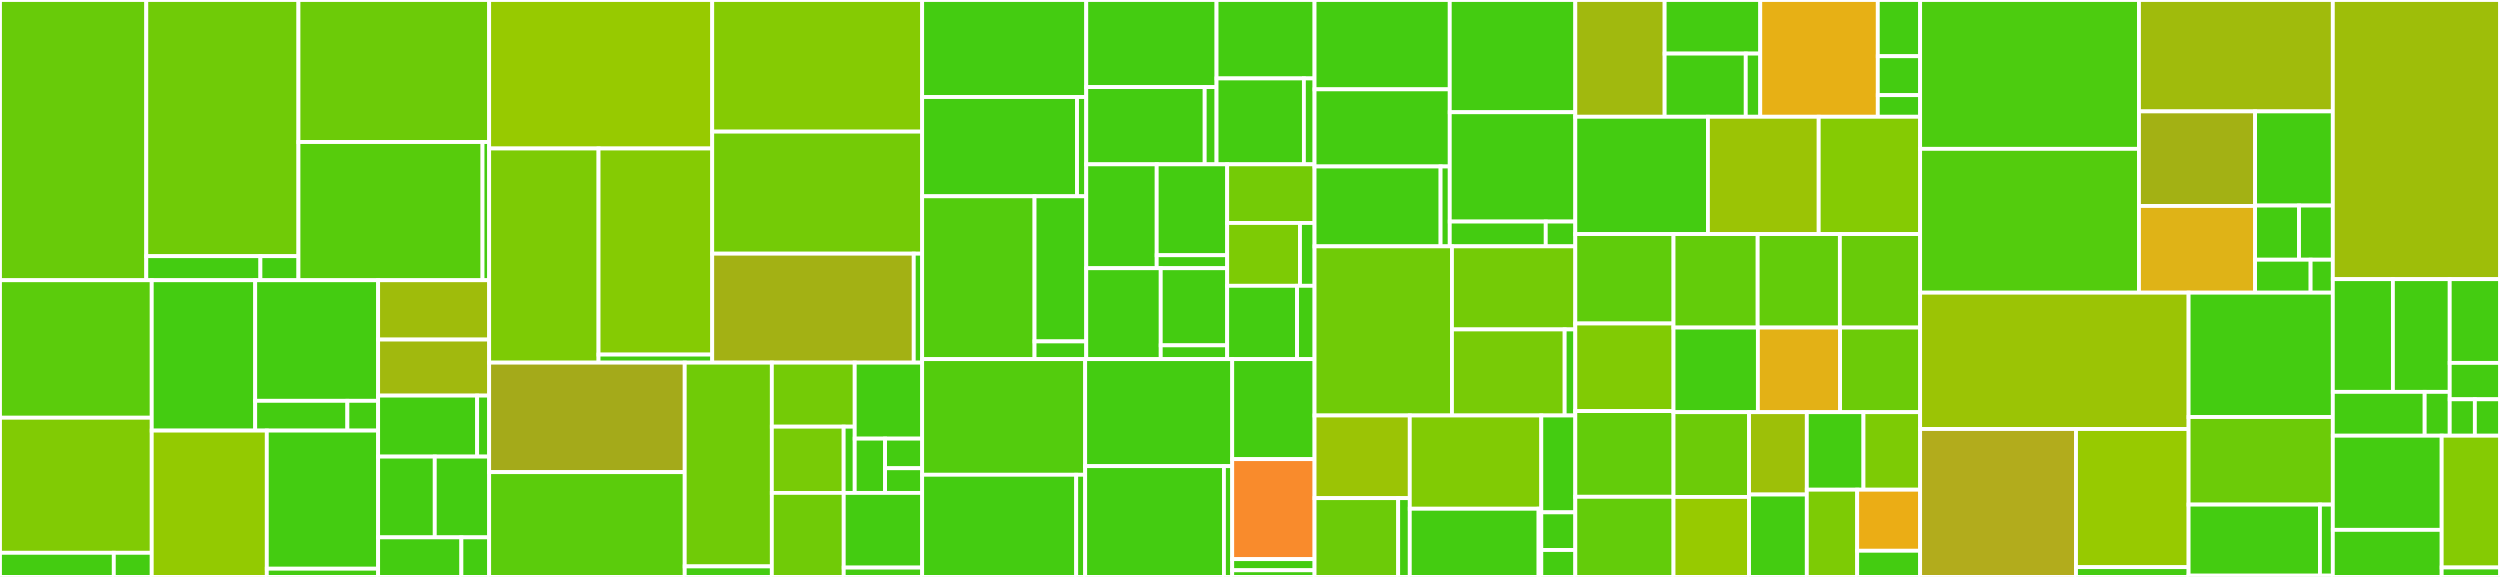 <svg baseProfile="full" width="650" height="150" viewBox="0 0 650 150" version="1.1"
xmlns="http://www.w3.org/2000/svg" xmlns:ev="http://www.w3.org/2001/xml-events"
xmlns:xlink="http://www.w3.org/1999/xlink">

<rect x="0" y="0" width="650" height="150" fill="#333333" stroke="none"/>

<style>rect.s{mask:url(#mask);}</style>
<defs>
  <pattern id="white" width="4" height="4" patternUnits="userSpaceOnUse" patternTransform="rotate(45)">
    <rect width="2" height="2" transform="translate(0,0)" fill="white"></rect>
  </pattern>
  <mask id="mask">
    <rect x="0" y="0" width="100%" height="100%" fill="url(#white)"></rect>
  </mask>
</defs>

<rect x="0" y="0" width="38.035" height="72.86" fill="#68cb09" stroke="white" stroke-width="1" class=" tooltipped" data-content="models/recognition/parseq/tensorflow.py"><title>models/recognition/parseq/tensorflow.py</title></rect>
<rect x="38.035" y="0" width="39.563" height="66.606" fill="#70cb07" stroke="white" stroke-width="1" class=" tooltipped" data-content="models/recognition/parseq/pytorch.py"><title>models/recognition/parseq/pytorch.py</title></rect>
<rect x="38.035" y="66.606" width="29.672" height="6.254" fill="#4c1" stroke="white" stroke-width="1" class=" tooltipped" data-content="models/recognition/parseq/base.py"><title>models/recognition/parseq/base.py</title></rect>
<rect x="67.707" y="66.606" width="9.891" height="6.254" fill="#4c1" stroke="white" stroke-width="1" class=" tooltipped" data-content="models/recognition/parseq/__init__.py"><title>models/recognition/parseq/__init__.py</title></rect>
<rect x="77.598" y="0" width="49.581" height="36.929" fill="#6ccb08" stroke="white" stroke-width="1" class=" tooltipped" data-content="models/recognition/sar/pytorch.py"><title>models/recognition/sar/pytorch.py</title></rect>
<rect x="77.598" y="36.929" width="47.86" height="35.931" fill="#57cc0c" stroke="white" stroke-width="1" class=" tooltipped" data-content="models/recognition/sar/tensorflow.py"><title>models/recognition/sar/tensorflow.py</title></rect>
<rect x="125.458" y="36.929" width="1.722" height="35.931" fill="#4c1" stroke="white" stroke-width="1" class=" tooltipped" data-content="models/recognition/sar/__init__.py"><title>models/recognition/sar/__init__.py</title></rect>
<rect x="0" y="72.86" width="39.453" height="35.748" fill="#5bcc0c" stroke="white" stroke-width="1" class=" tooltipped" data-content="models/recognition/master/tensorflow.py"><title>models/recognition/master/tensorflow.py</title></rect>
<rect x="0" y="108.608" width="39.453" height="35.121" fill="#81cb04" stroke="white" stroke-width="1" class=" tooltipped" data-content="models/recognition/master/pytorch.py"><title>models/recognition/master/pytorch.py</title></rect>
<rect x="0" y="143.728" width="29.59" height="6.272" fill="#4c1" stroke="white" stroke-width="1" class=" tooltipped" data-content="models/recognition/master/base.py"><title>models/recognition/master/base.py</title></rect>
<rect x="29.59" y="143.728" width="9.863" height="6.272" fill="#4c1" stroke="white" stroke-width="1" class=" tooltipped" data-content="models/recognition/master/__init__.py"><title>models/recognition/master/__init__.py</title></rect>
<rect x="39.453" y="72.86" width="26.898" height="39.096" fill="#4c1" stroke="white" stroke-width="1" class=" tooltipped" data-content="models/recognition/vitstr/tensorflow.py"><title>models/recognition/vitstr/tensorflow.py</title></rect>
<rect x="66.351" y="72.86" width="31.961" height="31.354" fill="#4c1" stroke="white" stroke-width="1" class=" tooltipped" data-content="models/recognition/vitstr/pytorch.py"><title>models/recognition/vitstr/pytorch.py</title></rect>
<rect x="66.351" y="104.214" width="23.971" height="7.742" fill="#4c1" stroke="white" stroke-width="1" class=" tooltipped" data-content="models/recognition/vitstr/base.py"><title>models/recognition/vitstr/base.py</title></rect>
<rect x="90.321" y="104.214" width="7.99" height="7.742" fill="#4c1" stroke="white" stroke-width="1" class=" tooltipped" data-content="models/recognition/vitstr/__init__.py"><title>models/recognition/vitstr/__init__.py</title></rect>
<rect x="39.453" y="111.955" width="29.917" height="38.045" fill="#93ca01" stroke="white" stroke-width="1" class=" tooltipped" data-content="models/recognition/crnn/pytorch.py"><title>models/recognition/crnn/pytorch.py</title></rect>
<rect x="69.37" y="111.955" width="28.941" height="35.907" fill="#4c1" stroke="white" stroke-width="1" class=" tooltipped" data-content="models/recognition/crnn/tensorflow.py"><title>models/recognition/crnn/tensorflow.py</title></rect>
<rect x="69.37" y="147.863" width="28.941" height="2.137" fill="#4c1" stroke="white" stroke-width="1" class=" tooltipped" data-content="models/recognition/crnn/__init__.py"><title>models/recognition/crnn/__init__.py</title></rect>
<rect x="98.311" y="72.86" width="28.868" height="15.428" fill="#9fbc0b" stroke="white" stroke-width="1" class=" tooltipped" data-content="models/recognition/predictor/pytorch.py"><title>models/recognition/predictor/pytorch.py</title></rect>
<rect x="98.311" y="88.288" width="28.868" height="14.571" fill="#a1b90e" stroke="white" stroke-width="1" class=" tooltipped" data-content="models/recognition/predictor/tensorflow.py"><title>models/recognition/predictor/tensorflow.py</title></rect>
<rect x="98.311" y="102.859" width="25.747" height="15.857" fill="#4c1" stroke="white" stroke-width="1" class=" tooltipped" data-content="models/recognition/predictor/_utils.py"><title>models/recognition/predictor/_utils.py</title></rect>
<rect x="124.058" y="102.859" width="3.121" height="15.857" fill="#4c1" stroke="white" stroke-width="1" class=" tooltipped" data-content="models/recognition/predictor/__init__.py"><title>models/recognition/predictor/__init__.py</title></rect>
<rect x="98.311" y="118.715" width="14.729" height="20.999" fill="#4c1" stroke="white" stroke-width="1" class=" tooltipped" data-content="models/recognition/utils.py"><title>models/recognition/utils.py</title></rect>
<rect x="113.04" y="118.715" width="14.139" height="20.999" fill="#4c1" stroke="white" stroke-width="1" class=" tooltipped" data-content="models/recognition/zoo.py"><title>models/recognition/zoo.py</title></rect>
<rect x="98.311" y="139.715" width="21.651" height="10.285" fill="#4c1" stroke="white" stroke-width="1" class=" tooltipped" data-content="models/recognition/core.py"><title>models/recognition/core.py</title></rect>
<rect x="119.962" y="139.715" width="7.217" height="10.285" fill="#4c1" stroke="white" stroke-width="1" class=" tooltipped" data-content="models/recognition/__init__.py"><title>models/recognition/__init__.py</title></rect>
<rect x="127.179" y="0" width="57.996" height="38.61" fill="#97ca00" stroke="white" stroke-width="1" class=" tooltipped" data-content="models/detection/differentiable_binarization/base.py"><title>models/detection/differentiable_binarization/base.py</title></rect>
<rect x="127.179" y="38.61" width="28.443" height="55.676" fill="#7dcb05" stroke="white" stroke-width="1" class=" tooltipped" data-content="models/detection/differentiable_binarization/pytorch.py"><title>models/detection/differentiable_binarization/pytorch.py</title></rect>
<rect x="155.622" y="38.61" width="29.554" height="53.582" fill="#85cb03" stroke="white" stroke-width="1" class=" tooltipped" data-content="models/detection/differentiable_binarization/tensorflow.py"><title>models/detection/differentiable_binarization/tensorflow.py</title></rect>
<rect x="155.622" y="92.193" width="29.554" height="2.093" fill="#4c1" stroke="white" stroke-width="1" class=" tooltipped" data-content="models/detection/differentiable_binarization/__init__.py"><title>models/detection/differentiable_binarization/__init__.py</title></rect>
<rect x="185.176" y="0" width="54.585" height="34.224" fill="#85cb03" stroke="white" stroke-width="1" class=" tooltipped" data-content="models/detection/fast/pytorch.py"><title>models/detection/fast/pytorch.py</title></rect>
<rect x="185.176" y="34.224" width="54.585" height="31.731" fill="#74cb06" stroke="white" stroke-width="1" class=" tooltipped" data-content="models/detection/fast/tensorflow.py"><title>models/detection/fast/tensorflow.py</title></rect>
<rect x="185.176" y="65.955" width="52.401" height="28.331" fill="#a3b114" stroke="white" stroke-width="1" class=" tooltipped" data-content="models/detection/fast/base.py"><title>models/detection/fast/base.py</title></rect>
<rect x="237.577" y="65.955" width="2.183" height="28.331" fill="#4c1" stroke="white" stroke-width="1" class=" tooltipped" data-content="models/detection/fast/__init__.py"><title>models/detection/fast/__init__.py</title></rect>
<rect x="127.179" y="94.286" width="50.85" height="28.465" fill="#a4aa1a" stroke="white" stroke-width="1" class=" tooltipped" data-content="models/detection/linknet/base.py"><title>models/detection/linknet/base.py</title></rect>
<rect x="127.179" y="122.751" width="50.85" height="27.249" fill="#5bcc0c" stroke="white" stroke-width="1" class=" tooltipped" data-content="models/detection/linknet/pytorch.py"><title>models/detection/linknet/pytorch.py</title></rect>
<rect x="178.029" y="94.286" width="22.649" height="52.983" fill="#70cb07" stroke="white" stroke-width="1" class=" tooltipped" data-content="models/detection/linknet/tensorflow.py"><title>models/detection/linknet/tensorflow.py</title></rect>
<rect x="178.029" y="147.269" width="22.649" height="2.731" fill="#4c1" stroke="white" stroke-width="1" class=" tooltipped" data-content="models/detection/linknet/__init__.py"><title>models/detection/linknet/__init__.py</title></rect>
<rect x="200.679" y="94.286" width="21.55" height="16.649" fill="#74cb06" stroke="white" stroke-width="1" class=" tooltipped" data-content="models/detection/predictor/pytorch.py"><title>models/detection/predictor/pytorch.py</title></rect>
<rect x="200.679" y="110.935" width="18.676" height="17.223" fill="#78cb06" stroke="white" stroke-width="1" class=" tooltipped" data-content="models/detection/predictor/tensorflow.py"><title>models/detection/predictor/tensorflow.py</title></rect>
<rect x="219.355" y="110.935" width="2.873" height="17.223" fill="#4c1" stroke="white" stroke-width="1" class=" tooltipped" data-content="models/detection/predictor/__init__.py"><title>models/detection/predictor/__init__.py</title></rect>
<rect x="222.228" y="94.286" width="17.532" height="19.759" fill="#4c1" stroke="white" stroke-width="1" class=" tooltipped" data-content="models/detection/_utils/base.py"><title>models/detection/_utils/base.py</title></rect>
<rect x="222.228" y="114.044" width="7.889" height="14.113" fill="#4c1" stroke="white" stroke-width="1" class=" tooltipped" data-content="models/detection/_utils/pytorch.py"><title>models/detection/_utils/pytorch.py</title></rect>
<rect x="230.118" y="114.044" width="9.642" height="7.698" fill="#4c1" stroke="white" stroke-width="1" class=" tooltipped" data-content="models/detection/_utils/tensorflow.py"><title>models/detection/_utils/tensorflow.py</title></rect>
<rect x="230.118" y="121.742" width="9.642" height="6.415" fill="#4c1" stroke="white" stroke-width="1" class=" tooltipped" data-content="models/detection/_utils/__init__.py"><title>models/detection/_utils/__init__.py</title></rect>
<rect x="200.679" y="128.157" width="18.691" height="21.843" fill="#70cb07" stroke="white" stroke-width="1" class=" tooltipped" data-content="models/detection/core.py"><title>models/detection/core.py</title></rect>
<rect x="219.37" y="128.157" width="20.39" height="19.416" fill="#4c1" stroke="white" stroke-width="1" class=" tooltipped" data-content="models/detection/zoo.py"><title>models/detection/zoo.py</title></rect>
<rect x="219.37" y="147.573" width="20.39" height="2.427" fill="#4c1" stroke="white" stroke-width="1" class=" tooltipped" data-content="models/detection/__init__.py"><title>models/detection/__init__.py</title></rect>
<rect x="239.76" y="0" width="42.665" height="25.228" fill="#4c1" stroke="white" stroke-width="1" class=" tooltipped" data-content="models/classification/resnet/tensorflow.py"><title>models/classification/resnet/tensorflow.py</title></rect>
<rect x="239.76" y="25.228" width="40.268" height="25.808" fill="#4c1" stroke="white" stroke-width="1" class=" tooltipped" data-content="models/classification/resnet/pytorch.py"><title>models/classification/resnet/pytorch.py</title></rect>
<rect x="280.028" y="25.228" width="2.397" height="25.808" fill="#4c1" stroke="white" stroke-width="1" class=" tooltipped" data-content="models/classification/resnet/__init__.py"><title>models/classification/resnet/__init__.py</title></rect>
<rect x="239.76" y="51.035" width="29.222" height="42.336" fill="#53cc0d" stroke="white" stroke-width="1" class=" tooltipped" data-content="models/classification/mobilenet/tensorflow.py"><title>models/classification/mobilenet/tensorflow.py</title></rect>
<rect x="268.982" y="51.035" width="13.442" height="37.734" fill="#4c1" stroke="white" stroke-width="1" class=" tooltipped" data-content="models/classification/mobilenet/pytorch.py"><title>models/classification/mobilenet/pytorch.py</title></rect>
<rect x="268.982" y="88.769" width="13.442" height="4.602" fill="#4c1" stroke="white" stroke-width="1" class=" tooltipped" data-content="models/classification/mobilenet/__init__.py"><title>models/classification/mobilenet/__init__.py</title></rect>
<rect x="282.425" y="0" width="33.878" height="22.641" fill="#4c1" stroke="white" stroke-width="1" class=" tooltipped" data-content="models/classification/magc_resnet/tensorflow.py"><title>models/classification/magc_resnet/tensorflow.py</title></rect>
<rect x="282.425" y="22.641" width="30.798" height="20.085" fill="#4c1" stroke="white" stroke-width="1" class=" tooltipped" data-content="models/classification/magc_resnet/pytorch.py"><title>models/classification/magc_resnet/pytorch.py</title></rect>
<rect x="313.223" y="22.641" width="3.08" height="20.085" fill="#4c1" stroke="white" stroke-width="1" class=" tooltipped" data-content="models/classification/magc_resnet/__init__.py"><title>models/classification/magc_resnet/__init__.py</title></rect>
<rect x="316.303" y="0" width="25.481" height="20.392" fill="#4c1" stroke="white" stroke-width="1" class=" tooltipped" data-content="models/classification/vit/tensorflow.py"><title>models/classification/vit/tensorflow.py</title></rect>
<rect x="316.303" y="20.392" width="22.711" height="22.334" fill="#4c1" stroke="white" stroke-width="1" class=" tooltipped" data-content="models/classification/vit/pytorch.py"><title>models/classification/vit/pytorch.py</title></rect>
<rect x="339.014" y="20.392" width="2.77" height="22.334" fill="#4c1" stroke="white" stroke-width="1" class=" tooltipped" data-content="models/classification/vit/__init__.py"><title>models/classification/vit/__init__.py</title></rect>
<rect x="282.425" y="42.726" width="18.321" height="27.011" fill="#4c1" stroke="white" stroke-width="1" class=" tooltipped" data-content="models/classification/textnet/pytorch.py"><title>models/classification/textnet/pytorch.py</title></rect>
<rect x="300.745" y="42.726" width="18.321" height="23.635" fill="#4c1" stroke="white" stroke-width="1" class=" tooltipped" data-content="models/classification/textnet/tensorflow.py"><title>models/classification/textnet/tensorflow.py</title></rect>
<rect x="300.745" y="66.36" width="18.321" height="3.376" fill="#4c1" stroke="white" stroke-width="1" class=" tooltipped" data-content="models/classification/textnet/__init__.py"><title>models/classification/textnet/__init__.py</title></rect>
<rect x="282.425" y="69.737" width="19.368" height="23.635" fill="#4c1" stroke="white" stroke-width="1" class=" tooltipped" data-content="models/classification/vgg/tensorflow.py"><title>models/classification/vgg/tensorflow.py</title></rect>
<rect x="301.792" y="69.737" width="17.274" height="20.054" fill="#4c1" stroke="white" stroke-width="1" class=" tooltipped" data-content="models/classification/vgg/pytorch.py"><title>models/classification/vgg/pytorch.py</title></rect>
<rect x="301.792" y="89.79" width="17.274" height="3.581" fill="#4c1" stroke="white" stroke-width="1" class=" tooltipped" data-content="models/classification/vgg/__init__.py"><title>models/classification/vgg/__init__.py</title></rect>
<rect x="319.066" y="42.726" width="22.718" height="15.248" fill="#74cb06" stroke="white" stroke-width="1" class=" tooltipped" data-content="models/classification/predictor/pytorch.py"><title>models/classification/predictor/pytorch.py</title></rect>
<rect x="319.066" y="57.974" width="18.931" height="16.337" fill="#7dcb05" stroke="white" stroke-width="1" class=" tooltipped" data-content="models/classification/predictor/tensorflow.py"><title>models/classification/predictor/tensorflow.py</title></rect>
<rect x="337.998" y="57.974" width="3.786" height="16.337" fill="#4c1" stroke="white" stroke-width="1" class=" tooltipped" data-content="models/classification/predictor/__init__.py"><title>models/classification/predictor/__init__.py</title></rect>
<rect x="319.066" y="74.311" width="18.174" height="19.06" fill="#4c1" stroke="white" stroke-width="1" class=" tooltipped" data-content="models/classification/zoo.py"><title>models/classification/zoo.py</title></rect>
<rect x="337.24" y="74.311" width="4.544" height="19.06" fill="#4c1" stroke="white" stroke-width="1" class=" tooltipped" data-content="models/classification/__init__.py"><title>models/classification/__init__.py</title></rect>
<rect x="239.76" y="93.371" width="42.383" height="30.066" fill="#53cc0d" stroke="white" stroke-width="1" class=" tooltipped" data-content="models/modules/transformer/tensorflow.py"><title>models/modules/transformer/tensorflow.py</title></rect>
<rect x="239.76" y="123.437" width="40.054" height="26.563" fill="#4c1" stroke="white" stroke-width="1" class=" tooltipped" data-content="models/modules/transformer/pytorch.py"><title>models/modules/transformer/pytorch.py</title></rect>
<rect x="279.814" y="123.437" width="2.329" height="26.563" fill="#4c1" stroke="white" stroke-width="1" class=" tooltipped" data-content="models/modules/transformer/__init__.py"><title>models/modules/transformer/__init__.py</title></rect>
<rect x="282.143" y="93.371" width="38.232" height="27.829" fill="#4c1" stroke="white" stroke-width="1" class=" tooltipped" data-content="models/modules/layers/tensorflow.py"><title>models/modules/layers/tensorflow.py</title></rect>
<rect x="282.143" y="121.2" width="36.084" height="28.8" fill="#4c1" stroke="white" stroke-width="1" class=" tooltipped" data-content="models/modules/layers/pytorch.py"><title>models/modules/layers/pytorch.py</title></rect>
<rect x="318.226" y="121.2" width="2.148" height="28.8" fill="#4c1" stroke="white" stroke-width="1" class=" tooltipped" data-content="models/modules/layers/__init__.py"><title>models/modules/layers/__init__.py</title></rect>
<rect x="320.374" y="93.371" width="21.41" height="26.003" fill="#4c1" stroke="white" stroke-width="1" class=" tooltipped" data-content="models/modules/vision_transformer/pytorch.py"><title>models/modules/vision_transformer/pytorch.py</title></rect>
<rect x="320.374" y="119.374" width="21.41" height="26.003" fill="#f98b2c" stroke="white" stroke-width="1" class=" tooltipped" data-content="models/modules/vision_transformer/tensorflow.py"><title>models/modules/vision_transformer/tensorflow.py</title></rect>
<rect x="320.374" y="145.377" width="21.41" height="2.889" fill="#4c1" stroke="white" stroke-width="1" class=" tooltipped" data-content="models/modules/vision_transformer/__init__.py"><title>models/modules/vision_transformer/__init__.py</title></rect>
<rect x="320.374" y="148.266" width="21.41" height="1.734" fill="#4c1" stroke="white" stroke-width="1" class=" tooltipped" data-content="models/modules/__init__.py"><title>models/modules/__init__.py</title></rect>
<rect x="341.784" y="0" width="35.153" height="23.227" fill="#4c1" stroke="white" stroke-width="1" class=" tooltipped" data-content="models/predictor/base.py"><title>models/predictor/base.py</title></rect>
<rect x="341.784" y="23.227" width="35.153" height="20.06" fill="#4c1" stroke="white" stroke-width="1" class=" tooltipped" data-content="models/predictor/pytorch.py"><title>models/predictor/pytorch.py</title></rect>
<rect x="341.784" y="43.287" width="32.77" height="20.764" fill="#4c1" stroke="white" stroke-width="1" class=" tooltipped" data-content="models/predictor/tensorflow.py"><title>models/predictor/tensorflow.py</title></rect>
<rect x="374.554" y="43.287" width="2.383" height="20.764" fill="#4c1" stroke="white" stroke-width="1" class=" tooltipped" data-content="models/predictor/__init__.py"><title>models/predictor/__init__.py</title></rect>
<rect x="376.938" y="0" width="32.643" height="29.183" fill="#4c1" stroke="white" stroke-width="1" class=" tooltipped" data-content="models/kie_predictor/pytorch.py"><title>models/kie_predictor/pytorch.py</title></rect>
<rect x="376.938" y="29.183" width="32.643" height="28.425" fill="#4c1" stroke="white" stroke-width="1" class=" tooltipped" data-content="models/kie_predictor/tensorflow.py"><title>models/kie_predictor/tensorflow.py</title></rect>
<rect x="376.938" y="57.608" width="24.962" height="6.443" fill="#4c1" stroke="white" stroke-width="1" class=" tooltipped" data-content="models/kie_predictor/base.py"><title>models/kie_predictor/base.py</title></rect>
<rect x="401.899" y="57.608" width="7.681" height="6.443" fill="#4c1" stroke="white" stroke-width="1" class=" tooltipped" data-content="models/kie_predictor/__init__.py"><title>models/kie_predictor/__init__.py</title></rect>
<rect x="341.784" y="64.051" width="35.727" height="43.978" fill="#70cb07" stroke="white" stroke-width="1" class=" tooltipped" data-content="models/builder.py"><title>models/builder.py</title></rect>
<rect x="377.511" y="64.051" width="32.069" height="21.603" fill="#74cb06" stroke="white" stroke-width="1" class=" tooltipped" data-content="models/preprocessor/pytorch.py"><title>models/preprocessor/pytorch.py</title></rect>
<rect x="377.511" y="85.654" width="29.305" height="22.375" fill="#78cb06" stroke="white" stroke-width="1" class=" tooltipped" data-content="models/preprocessor/tensorflow.py"><title>models/preprocessor/tensorflow.py</title></rect>
<rect x="406.815" y="85.654" width="2.765" height="22.375" fill="#4c1" stroke="white" stroke-width="1" class=" tooltipped" data-content="models/preprocessor/__init__.py"><title>models/preprocessor/__init__.py</title></rect>
<rect x="341.784" y="108.029" width="24.76" height="21.485" fill="#9bc405" stroke="white" stroke-width="1" class=" tooltipped" data-content="models/utils/tensorflow.py"><title>models/utils/tensorflow.py</title></rect>
<rect x="341.784" y="129.514" width="21.741" height="20.486" fill="#6ccb08" stroke="white" stroke-width="1" class=" tooltipped" data-content="models/utils/pytorch.py"><title>models/utils/pytorch.py</title></rect>
<rect x="363.525" y="129.514" width="3.02" height="20.486" fill="#4c1" stroke="white" stroke-width="1" class=" tooltipped" data-content="models/utils/__init__.py"><title>models/utils/__init__.py</title></rect>
<rect x="366.544" y="108.029" width="34.193" height="24.242" fill="#81cb04" stroke="white" stroke-width="1" class=" tooltipped" data-content="models/_utils.py"><title>models/_utils.py</title></rect>
<rect x="366.544" y="132.271" width="33.495" height="17.729" fill="#4c1" stroke="white" stroke-width="1" class=" tooltipped" data-content="models/factory/hub.py"><title>models/factory/hub.py</title></rect>
<rect x="400.039" y="132.271" width="0.698" height="17.729" fill="#4c1" stroke="white" stroke-width="1" class=" tooltipped" data-content="models/factory/__init__.py"><title>models/factory/__init__.py</title></rect>
<rect x="400.737" y="108.029" width="8.843" height="25.182" fill="#4c1" stroke="white" stroke-width="1" class=" tooltipped" data-content="models/zoo.py"><title>models/zoo.py</title></rect>
<rect x="400.737" y="133.212" width="8.843" height="9.793" fill="#4c1" stroke="white" stroke-width="1" class=" tooltipped" data-content="models/core.py"><title>models/core.py</title></rect>
<rect x="400.737" y="143.005" width="8.843" height="6.995" fill="#4c1" stroke="white" stroke-width="1" class=" tooltipped" data-content="models/__init__.py"><title>models/__init__.py</title></rect>
<rect x="409.58" y="0" width="23.228" height="30.359" fill="#a1b90e" stroke="white" stroke-width="1" class=" tooltipped" data-content="datasets/datasets/base.py"><title>datasets/datasets/base.py</title></rect>
<rect x="432.808" y="0" width="24.858" height="13.935" fill="#4c1" stroke="white" stroke-width="1" class=" tooltipped" data-content="datasets/datasets/pytorch.py"><title>datasets/datasets/pytorch.py</title></rect>
<rect x="432.808" y="13.935" width="21.092" height="16.424" fill="#4c1" stroke="white" stroke-width="1" class=" tooltipped" data-content="datasets/datasets/tensorflow.py"><title>datasets/datasets/tensorflow.py</title></rect>
<rect x="453.9" y="13.935" width="3.766" height="16.424" fill="#4c1" stroke="white" stroke-width="1" class=" tooltipped" data-content="datasets/datasets/__init__.py"><title>datasets/datasets/__init__.py</title></rect>
<rect x="457.666" y="0" width="30.563" height="30.359" fill="#e7b015" stroke="white" stroke-width="1" class=" tooltipped" data-content="datasets/generator/base.py"><title>datasets/generator/base.py</title></rect>
<rect x="488.23" y="0" width="11.003" height="14.617" fill="#4c1" stroke="white" stroke-width="1" class=" tooltipped" data-content="datasets/generator/tensorflow.py"><title>datasets/generator/tensorflow.py</title></rect>
<rect x="488.23" y="14.617" width="11.003" height="10.12" fill="#4c1" stroke="white" stroke-width="1" class=" tooltipped" data-content="datasets/generator/pytorch.py"><title>datasets/generator/pytorch.py</title></rect>
<rect x="488.23" y="24.737" width="11.003" height="5.622" fill="#4c1" stroke="white" stroke-width="1" class=" tooltipped" data-content="datasets/generator/__init__.py"><title>datasets/generator/__init__.py</title></rect>
<rect x="409.58" y="30.359" width="34.482" height="30.497" fill="#4c1" stroke="white" stroke-width="1" class=" tooltipped" data-content="datasets/utils.py"><title>datasets/utils.py</title></rect>
<rect x="444.062" y="30.359" width="28.802" height="30.497" fill="#9bc405" stroke="white" stroke-width="1" class=" tooltipped" data-content="datasets/imgur5k.py"><title>datasets/imgur5k.py</title></rect>
<rect x="472.864" y="30.359" width="26.368" height="30.497" fill="#85cb03" stroke="white" stroke-width="1" class=" tooltipped" data-content="datasets/synthtext.py"><title>datasets/synthtext.py</title></rect>
<rect x="409.58" y="60.856" width="25.536" height="23.255" fill="#5fcc0b" stroke="white" stroke-width="1" class=" tooltipped" data-content="datasets/cord.py"><title>datasets/cord.py</title></rect>
<rect x="409.58" y="84.111" width="25.536" height="22.771" fill="#81cb04" stroke="white" stroke-width="1" class=" tooltipped" data-content="datasets/svhn.py"><title>datasets/svhn.py</title></rect>
<rect x="409.58" y="106.881" width="25.536" height="22.286" fill="#63cc0a" stroke="white" stroke-width="1" class=" tooltipped" data-content="datasets/wildreceipt.py"><title>datasets/wildreceipt.py</title></rect>
<rect x="409.58" y="129.167" width="25.536" height="20.833" fill="#63cc0a" stroke="white" stroke-width="1" class=" tooltipped" data-content="datasets/funsd.py"><title>datasets/funsd.py</title></rect>
<rect x="435.116" y="60.856" width="21.881" height="24.312" fill="#63cc0a" stroke="white" stroke-width="1" class=" tooltipped" data-content="datasets/ic03.py"><title>datasets/ic03.py</title></rect>
<rect x="456.997" y="60.856" width="21.372" height="24.312" fill="#63cc0a" stroke="white" stroke-width="1" class=" tooltipped" data-content="datasets/sroie.py"><title>datasets/sroie.py</title></rect>
<rect x="478.369" y="60.856" width="20.863" height="24.312" fill="#68cb09" stroke="white" stroke-width="1" class=" tooltipped" data-content="datasets/svt.py"><title>datasets/svt.py</title></rect>
<rect x="435.116" y="85.168" width="21.935" height="21.997" fill="#4c1" stroke="white" stroke-width="1" class=" tooltipped" data-content="datasets/loader.py"><title>datasets/loader.py</title></rect>
<rect x="457.05" y="85.168" width="21.372" height="21.997" fill="#e3b116" stroke="white" stroke-width="1" class=" tooltipped" data-content="datasets/detection.py"><title>datasets/detection.py</title></rect>
<rect x="478.423" y="85.168" width="20.81" height="21.997" fill="#6ccb08" stroke="white" stroke-width="1" class=" tooltipped" data-content="datasets/iiit5k.py"><title>datasets/iiit5k.py</title></rect>
<rect x="435.116" y="107.164" width="19.639" height="22.048" fill="#6ccb08" stroke="white" stroke-width="1" class=" tooltipped" data-content="datasets/ic13.py"><title>datasets/ic13.py</title></rect>
<rect x="435.116" y="129.212" width="19.639" height="20.788" fill="#97ca00" stroke="white" stroke-width="1" class=" tooltipped" data-content="datasets/doc_artefacts.py"><title>datasets/doc_artefacts.py</title></rect>
<rect x="454.755" y="107.164" width="15.018" height="21.418" fill="#9dc008" stroke="white" stroke-width="1" class=" tooltipped" data-content="datasets/ocr.py"><title>datasets/ocr.py</title></rect>
<rect x="454.755" y="128.582" width="15.018" height="21.418" fill="#4c1" stroke="white" stroke-width="1" class=" tooltipped" data-content="datasets/vocabs.py"><title>datasets/vocabs.py</title></rect>
<rect x="469.773" y="107.164" width="14.73" height="20.158" fill="#4c1" stroke="white" stroke-width="1" class=" tooltipped" data-content="datasets/__init__.py"><title>datasets/__init__.py</title></rect>
<rect x="484.503" y="107.164" width="14.73" height="20.158" fill="#7dcb05" stroke="white" stroke-width="1" class=" tooltipped" data-content="datasets/iiithws.py"><title>datasets/iiithws.py</title></rect>
<rect x="469.773" y="127.322" width="13.093" height="22.678" fill="#7dcb05" stroke="white" stroke-width="1" class=" tooltipped" data-content="datasets/mjsynth.py"><title>datasets/mjsynth.py</title></rect>
<rect x="482.866" y="127.322" width="16.366" height="15.874" fill="#ebad15" stroke="white" stroke-width="1" class=" tooltipped" data-content="datasets/recognition.py"><title>datasets/recognition.py</title></rect>
<rect x="482.866" y="143.197" width="16.366" height="6.803" fill="#4c1" stroke="white" stroke-width="1" class=" tooltipped" data-content="datasets/orientation.py"><title>datasets/orientation.py</title></rect>
<rect x="499.232" y="0" width="56.903" height="38.7" fill="#4ccc0f" stroke="white" stroke-width="1" class=" tooltipped" data-content="utils/geometry.py"><title>utils/geometry.py</title></rect>
<rect x="499.232" y="38.7" width="56.903" height="37.395" fill="#53cc0d" stroke="white" stroke-width="1" class=" tooltipped" data-content="utils/metrics.py"><title>utils/metrics.py</title></rect>
<rect x="556.135" y="0" width="50.4" height="28.965" fill="#a0bb0c" stroke="white" stroke-width="1" class=" tooltipped" data-content="utils/visualization.py"><title>utils/visualization.py</title></rect>
<rect x="556.135" y="28.965" width="30.187" height="24.59" fill="#a3b114" stroke="white" stroke-width="1" class=" tooltipped" data-content="utils/data.py"><title>utils/data.py</title></rect>
<rect x="556.135" y="53.555" width="30.187" height="22.54" fill="#dfb317" stroke="white" stroke-width="1" class=" tooltipped" data-content="utils/reconstitution.py"><title>utils/reconstitution.py</title></rect>
<rect x="586.322" y="28.965" width="20.212" height="24.483" fill="#4c1" stroke="white" stroke-width="1" class=" tooltipped" data-content="utils/repr.py"><title>utils/repr.py</title></rect>
<rect x="586.322" y="53.448" width="11.424" height="14.078" fill="#4c1" stroke="white" stroke-width="1" class=" tooltipped" data-content="utils/multithreading.py"><title>utils/multithreading.py</title></rect>
<rect x="597.747" y="53.448" width="8.788" height="14.078" fill="#4c1" stroke="white" stroke-width="1" class=" tooltipped" data-content="utils/common_types.py"><title>utils/common_types.py</title></rect>
<rect x="586.322" y="67.526" width="14.437" height="8.569" fill="#4c1" stroke="white" stroke-width="1" class=" tooltipped" data-content="utils/fonts.py"><title>utils/fonts.py</title></rect>
<rect x="600.76" y="67.526" width="5.775" height="8.569" fill="#4c1" stroke="white" stroke-width="1" class=" tooltipped" data-content="utils/__init__.py"><title>utils/__init__.py</title></rect>
<rect x="499.232" y="76.095" width="69.805" height="35.446" fill="#9bc405" stroke="white" stroke-width="1" class=" tooltipped" data-content="transforms/modules/tensorflow.py"><title>transforms/modules/tensorflow.py</title></rect>
<rect x="499.232" y="111.541" width="40.532" height="38.459" fill="#b2ac1c" stroke="white" stroke-width="1" class=" tooltipped" data-content="transforms/modules/pytorch.py"><title>transforms/modules/pytorch.py</title></rect>
<rect x="539.764" y="111.541" width="29.273" height="35.923" fill="#97ca00" stroke="white" stroke-width="1" class=" tooltipped" data-content="transforms/modules/base.py"><title>transforms/modules/base.py</title></rect>
<rect x="539.764" y="147.464" width="29.273" height="2.536" fill="#4c1" stroke="white" stroke-width="1" class=" tooltipped" data-content="transforms/modules/__init__.py"><title>transforms/modules/__init__.py</title></rect>
<rect x="569.037" y="76.095" width="37.497" height="32.333" fill="#4c1" stroke="white" stroke-width="1" class=" tooltipped" data-content="transforms/functional/tensorflow.py"><title>transforms/functional/tensorflow.py</title></rect>
<rect x="569.037" y="108.429" width="37.497" height="22.765" fill="#6ccb08" stroke="white" stroke-width="1" class=" tooltipped" data-content="transforms/functional/base.py"><title>transforms/functional/base.py</title></rect>
<rect x="569.037" y="131.194" width="34.149" height="18.476" fill="#4c1" stroke="white" stroke-width="1" class=" tooltipped" data-content="transforms/functional/pytorch.py"><title>transforms/functional/pytorch.py</title></rect>
<rect x="603.187" y="131.194" width="3.348" height="18.476" fill="#4c1" stroke="white" stroke-width="1" class=" tooltipped" data-content="transforms/functional/__init__.py"><title>transforms/functional/__init__.py</title></rect>
<rect x="569.037" y="149.67" width="37.497" height="0.33" fill="#4c1" stroke="white" stroke-width="1" class=" tooltipped" data-content="transforms/__init__.py"><title>transforms/__init__.py</title></rect>
<rect x="606.535" y="0" width="43.465" height="72.581" fill="#9ebe09" stroke="white" stroke-width="1" class=" tooltipped" data-content="io/elements.py"><title>io/elements.py</title></rect>
<rect x="606.535" y="72.581" width="15.62" height="29.306" fill="#4c1" stroke="white" stroke-width="1" class=" tooltipped" data-content="io/image/tensorflow.py"><title>io/image/tensorflow.py</title></rect>
<rect x="622.155" y="72.581" width="14.775" height="29.306" fill="#4c1" stroke="white" stroke-width="1" class=" tooltipped" data-content="io/image/pytorch.py"><title>io/image/pytorch.py</title></rect>
<rect x="606.535" y="101.886" width="23.882" height="11.397" fill="#4c1" stroke="white" stroke-width="1" class=" tooltipped" data-content="io/image/base.py"><title>io/image/base.py</title></rect>
<rect x="630.417" y="101.886" width="6.513" height="11.397" fill="#4c1" stroke="white" stroke-width="1" class=" tooltipped" data-content="io/image/__init__.py"><title>io/image/__init__.py</title></rect>
<rect x="636.93" y="72.581" width="13.07" height="21.771" fill="#4c1" stroke="white" stroke-width="1" class=" tooltipped" data-content="io/reader.py"><title>io/reader.py</title></rect>
<rect x="636.93" y="94.352" width="13.07" height="9.466" fill="#4c1" stroke="white" stroke-width="1" class=" tooltipped" data-content="io/pdf.py"><title>io/pdf.py</title></rect>
<rect x="636.93" y="103.817" width="6.535" height="9.466" fill="#4c1" stroke="white" stroke-width="1" class=" tooltipped" data-content="io/__init__.py"><title>io/__init__.py</title></rect>
<rect x="643.465" y="103.817" width="6.535" height="9.466" fill="#4c1" stroke="white" stroke-width="1" class=" tooltipped" data-content="io/html.py"><title>io/html.py</title></rect>
<rect x="606.535" y="113.283" width="28.303" height="24.478" fill="#4c1" stroke="white" stroke-width="1" class=" tooltipped" data-content="contrib/artefacts.py"><title>contrib/artefacts.py</title></rect>
<rect x="606.535" y="137.761" width="28.303" height="12.239" fill="#4c1" stroke="white" stroke-width="1" class=" tooltipped" data-content="contrib/base.py"><title>contrib/base.py</title></rect>
<rect x="634.838" y="113.283" width="15.162" height="34.269" fill="#85cb03" stroke="white" stroke-width="1" class=" tooltipped" data-content="file_utils.py"><title>file_utils.py</title></rect>
<rect x="634.838" y="147.552" width="15.162" height="2.448" fill="#4c1" stroke="white" stroke-width="1" class=" tooltipped" data-content="__init__.py"><title>__init__.py</title></rect>
</svg>